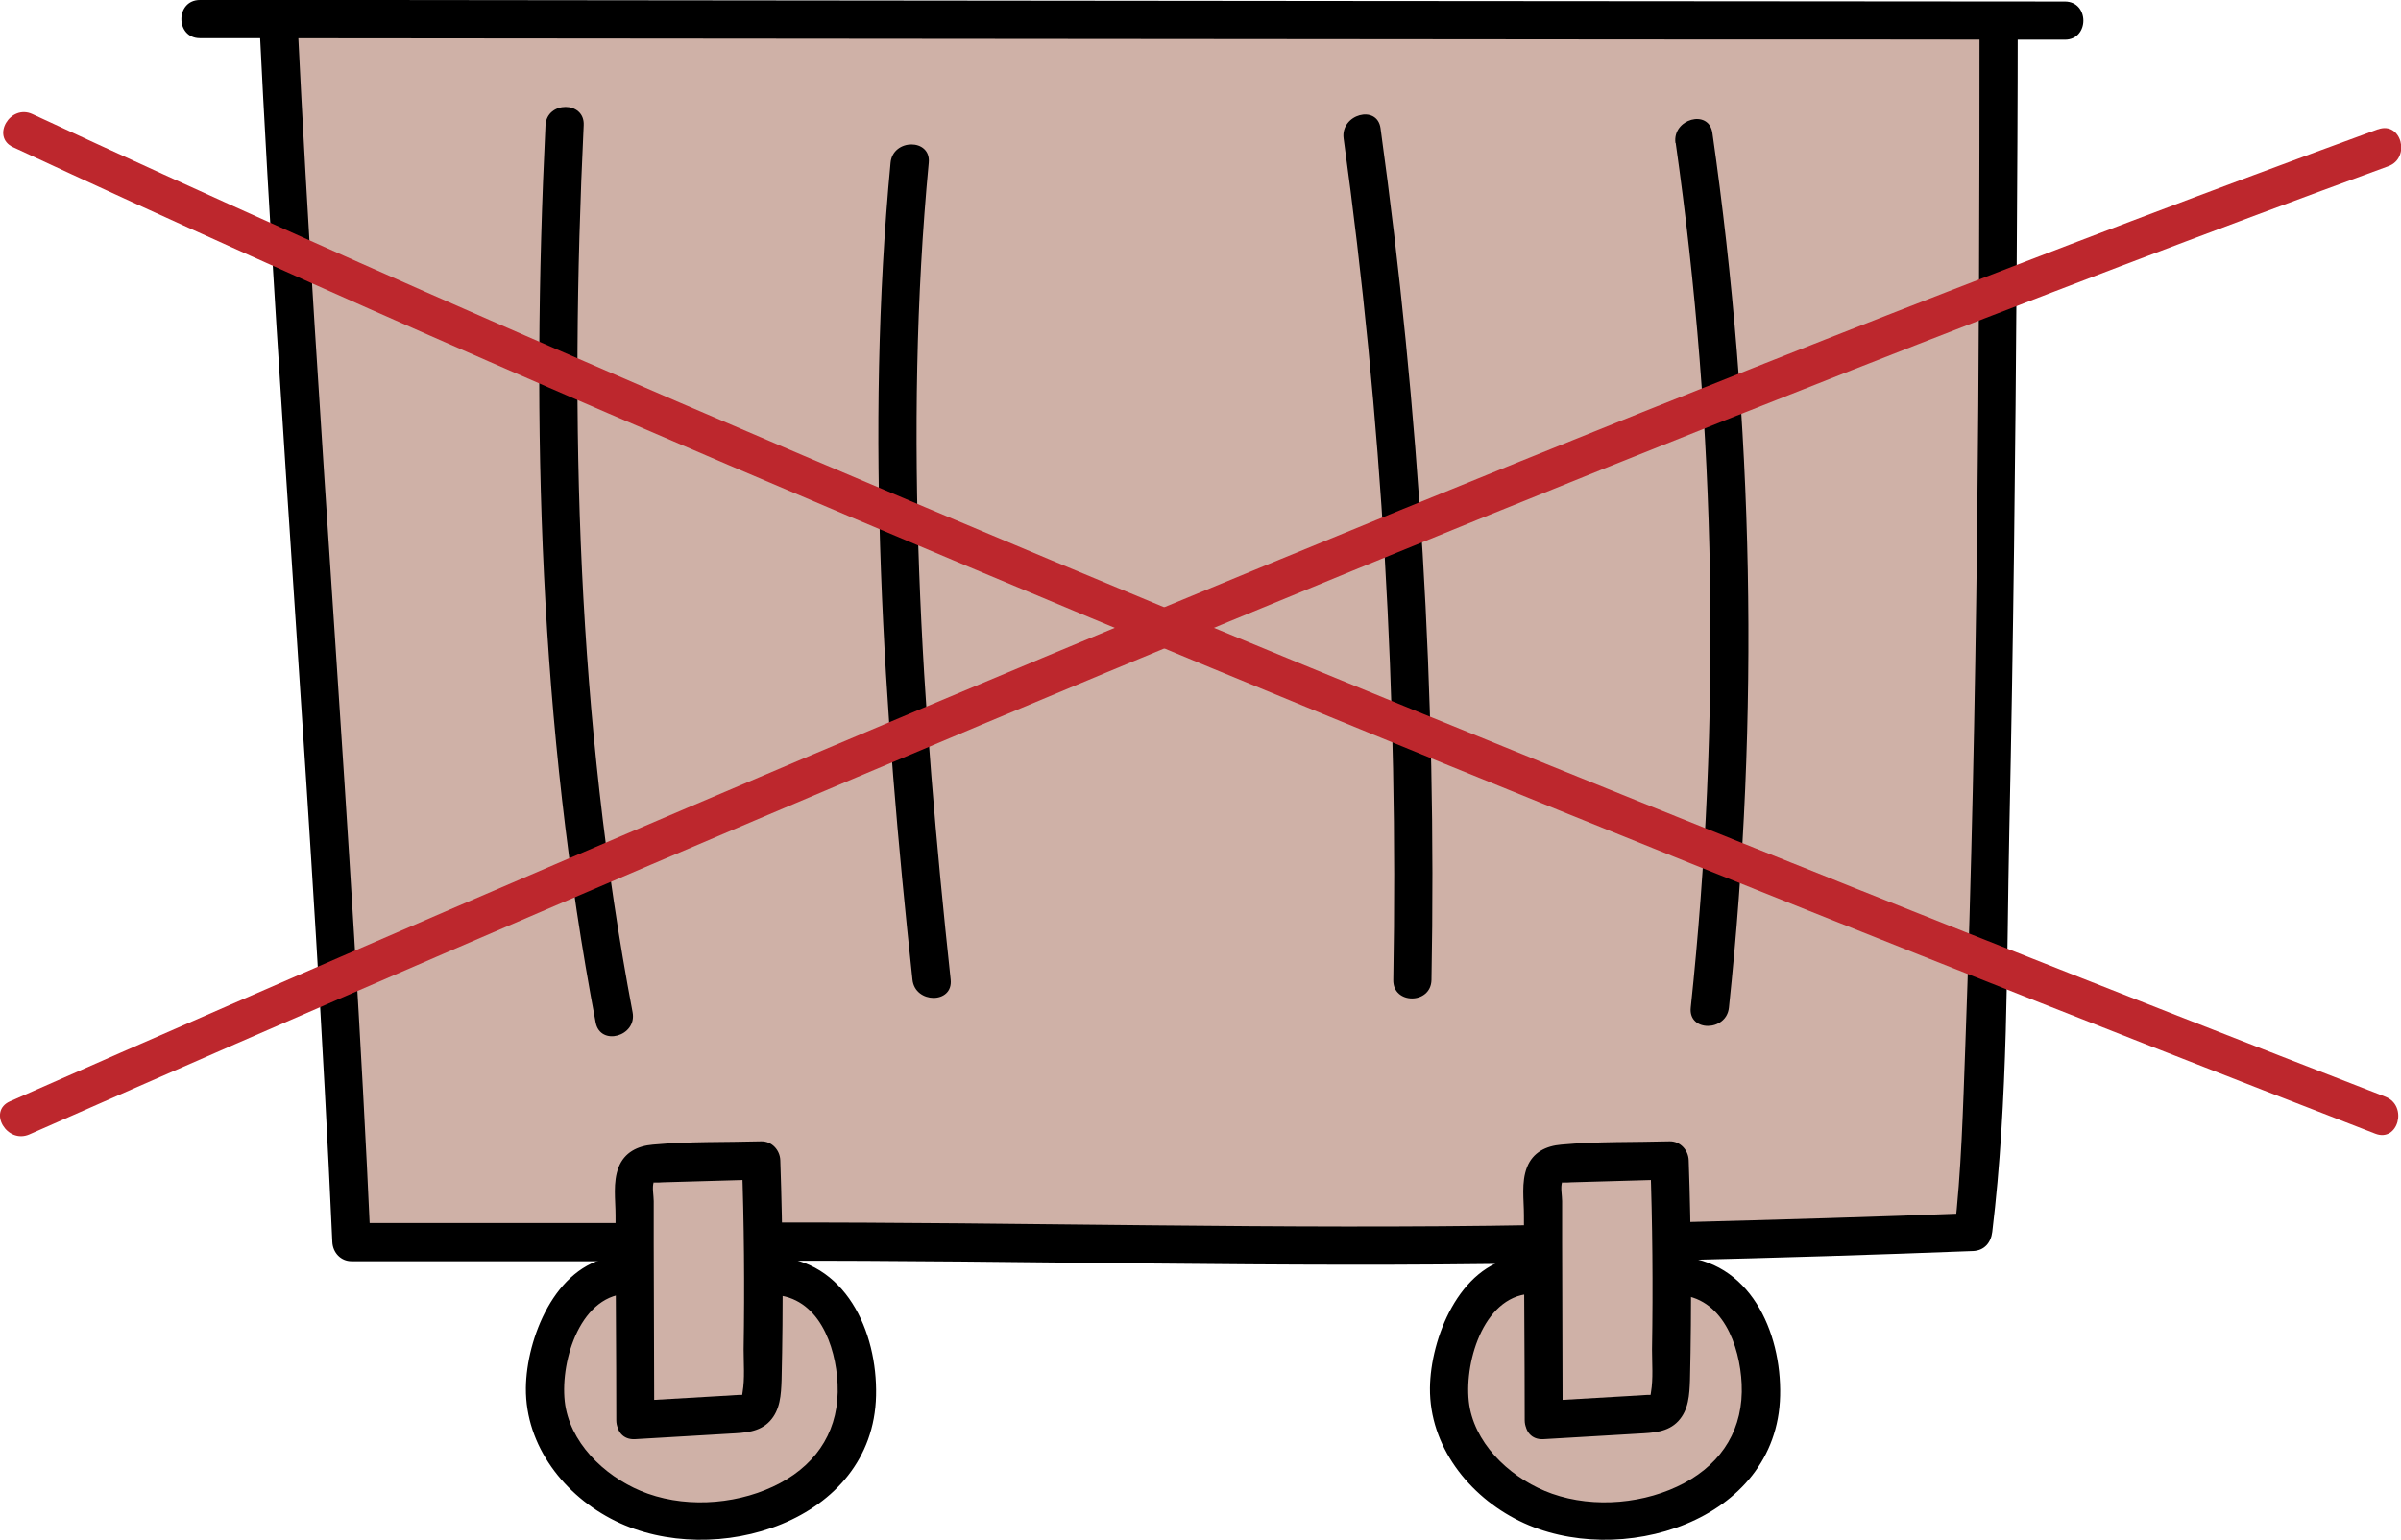 <?xml version="1.0" encoding="UTF-8"?><svg id="Ebene_2" xmlns="http://www.w3.org/2000/svg" width="94.28" height="60.49" viewBox="0 0 94.28 60.49"><g id="Ebene_2-2"><g><path d="M24.2,50.12c-1.96,.24-3.71,4.06-2.26,6.58,1.08,1.88,3.82,3.87,7.77,2.74,1.36-.39,3.99-1.64,3.95-4.78-.03-2.85-1.45-4.49-3.28-4.53" fill="#cfb1a7"/><path d="M24,49.39c-2.2,.34-3.33,3.18-3.35,5.13-.02,2.28,1.52,4.24,3.51,5.22,3.89,1.92,10.13,.05,10.24-4.92,.06-2.51-1.2-5.34-4.03-5.46-.97-.04-.96,1.46,0,1.5,1.77,.08,2.45,1.99,2.52,3.5,.08,1.73-.74,3.08-2.25,3.89s-3.53,1.01-5.2,.42c-1.47-.52-2.9-1.77-3.22-3.34-.3-1.49,.39-4.21,2.18-4.49,.95-.15,.55-1.59-.4-1.45h0Z"/></g><g><path d="M59.7,50.12c-1.96,.24-3.71,4.06-2.26,6.58,1.08,1.88,3.82,3.87,7.77,2.74,1.36-.39,3.99-1.64,3.95-4.78-.03-2.85-1.45-4.49-3.28-4.53" fill="#cfb1a7"/><path d="M59.5,49.39c-2.2,.34-3.33,3.18-3.35,5.13-.02,2.28,1.52,4.24,3.51,5.22,3.89,1.92,10.13,.05,10.24-4.92,.06-2.51-1.2-5.34-4.03-5.46-.97-.04-.96,1.46,0,1.5,1.77,.08,2.45,1.99,2.52,3.5,.08,1.73-.74,3.08-2.25,3.89s-3.53,1.01-5.2,.42c-1.47-.52-2.9-1.77-3.22-3.34-.3-1.49,.39-4.21,2.18-4.49,.95-.15,.55-1.59-.4-1.45h0Z"/></g><polygon points="10.93 .81 13.8 48.79 24.44 48.84 25.11 55.69 29.68 55.03 30.59 48.96 47.14 48.96 60.35 48.71 60.94 55.69 65.43 55.19 66.01 48.61 77.48 48.39 78.48 .81 10.93 .81" fill="#cfb1a7"/><path d="M65.9,49.5c3.86-.09,7.72-.21,11.58-.36,.44-.02,.7-.33,.75-.75,.63-5.21,.56-10.54,.67-15.78,.16-7.42,.24-14.85,.29-22.27,.02-3.18,.04-6.36,.04-9.53,0-.97-1.5-.97-1.5,0,0,13.43-.07,26.89-.56,40.32-.09,2.42-.15,4.86-.43,7.27l.75-.75c-3.86,.15-7.72,.26-11.58,.36-.96,.02-.97,1.52,0,1.5h0Z"/><path d="M30.21,49.52c10.05-.02,20.1,.28,30.15,.1,.96-.02,.97-1.52,0-1.5-10.05,.18-20.1-.12-30.15-.1-.97,0-.97,1.5,0,1.5h0Z"/><path d="M10.18,.81c.78,16,2.15,31.97,2.87,47.98,.02,.41,.33,.75,.75,.75,3.62,0,7.24,0,10.86,0,.97,0,.97-1.5,0-1.5-3.62,0-7.24,0-10.86,0l.75,.75c-.72-16.01-2.09-31.97-2.87-47.98-.05-.96-1.55-.97-1.5,0h0Z"/><path d="M25.69,55.78c0-2.31-.02-4.62-.02-6.94,0-.55,0-1.11,0-1.66,0-.22-.07-.54,0-.75,.02-.07-.1,.01,.03,.02,.11,0,.23,0,.34-.01,1.28-.04,2.56-.07,3.84-.11l-.75-.75c.09,2.47,.11,4.95,.07,7.43,0,.54,.05,1.14-.04,1.67-.03,.16,.02,.1-.14,.11-.27,.02-.55,.03-.82,.05-1.09,.06-2.17,.13-3.26,.19-.96,.06-.97,1.56,0,1.5,1.24-.07,2.49-.15,3.73-.22,.56-.03,1.15-.05,1.56-.49s.44-1.04,.46-1.61c.07-2.88,.05-5.76-.05-8.63-.01-.4-.33-.76-.75-.75-1.41,.04-2.84,0-4.25,.13-.6,.05-1.12,.3-1.35,.89s-.12,1.28-.12,1.88c0,2.68,.03,5.37,.03,8.05,0,.97,1.5,.97,1.5,0h0Z"/><path d="M61.36,55.78c0-2.31-.02-4.62-.02-6.94,0-.55,0-1.11,0-1.66,0-.22-.07-.54,0-.75,.02-.07-.1,.01,.03,.02,.11,0,.23,0,.34-.01,1.28-.04,2.56-.07,3.84-.11l-.75-.75c.09,2.47,.11,4.95,.07,7.43,0,.54,.05,1.14-.04,1.67-.03,.16,.02,.1-.14,.11-.27,.02-.55,.03-.82,.05-1.09,.06-2.17,.13-3.26,.19-.96,.06-.97,1.56,0,1.5,1.24-.07,2.49-.15,3.73-.22,.56-.03,1.15-.05,1.56-.49s.44-1.04,.46-1.61c.07-2.88,.05-5.76-.05-8.63-.01-.4-.33-.76-.75-.75-1.41,.04-2.84,0-4.25,.13-.6,.05-1.12,.3-1.35,.89s-.12,1.28-.12,1.88c0,2.68,.03,5.37,.03,8.05,0,.97,1.5,.97,1.5,0h0Z"/><path d="M21.42,4.92c-.57,11.81-.24,23.59,1.97,35.24,.18,.95,1.63,.55,1.45-.4-2.18-11.51-2.48-23.16-1.92-34.84,.05-.96-1.45-.96-1.5,0h0Z"/><path d="M65.8,5.62c1.6,11.25,1.79,22.66,.59,33.96-.1,.96,1.4,.95,1.5,0,1.21-11.44,.98-22.97-.65-34.36-.14-.95-1.58-.55-1.45,.4h0Z"/><path d="M52.76,5.44c1.51,10.95,2.15,22,1.95,33.05-.02,.97,1.48,.97,1.5,0,.21-11.19-.47-22.36-2-33.45-.13-.95-1.58-.55-1.45,.4h0Z"/><path d="M34.97,6.39c-1.01,10.64-.28,21.49,.86,32.09,.1,.95,1.6,.96,1.5,0-1.14-10.6-1.87-21.45-.86-32.09,.09-.96-1.41-.95-1.5,0h0Z"/><path d="M7.85,1.5c18.97,.02,37.94,.03,56.9,.05,5.44,0,10.89,0,16.33,.01,.97,0,.97-1.5,0-1.5C62.12,.05,43.15,.03,24.18,.01,18.74,0,13.29,0,7.85,0c-.97,0-.97,1.5,0,1.5h0Z"/><path d="M93.37,5.08c-12.92,4.72-25.71,9.78-38.44,14.98-12.47,5.09-24.88,10.33-37.25,15.66-5.77,2.49-11.54,5-17.29,7.54-.88,.39-.12,1.68,.76,1.3,10.81-4.77,21.66-9.45,32.54-14.05,12.94-5.47,25.92-10.82,39-15.96,7-2.75,14.03-5.44,21.09-8.02,.9-.33,.51-1.78-.4-1.45h0Z" fill="#bd272d"/><path d="M.51,5.78c12.4,5.77,24.96,11.2,37.57,16.5s25.04,10.36,37.63,15.36c5.84,2.32,11.69,4.62,17.56,6.89,.9,.35,1.29-1.1,.4-1.45-11.02-4.27-22-8.63-32.95-13.07-13.01-5.28-25.98-10.68-38.86-16.29C14.96,10.72,8.09,7.65,1.27,4.48c-.87-.4-1.63,.89-.76,1.3H.51Z" fill="#bd272d"/></g></svg>